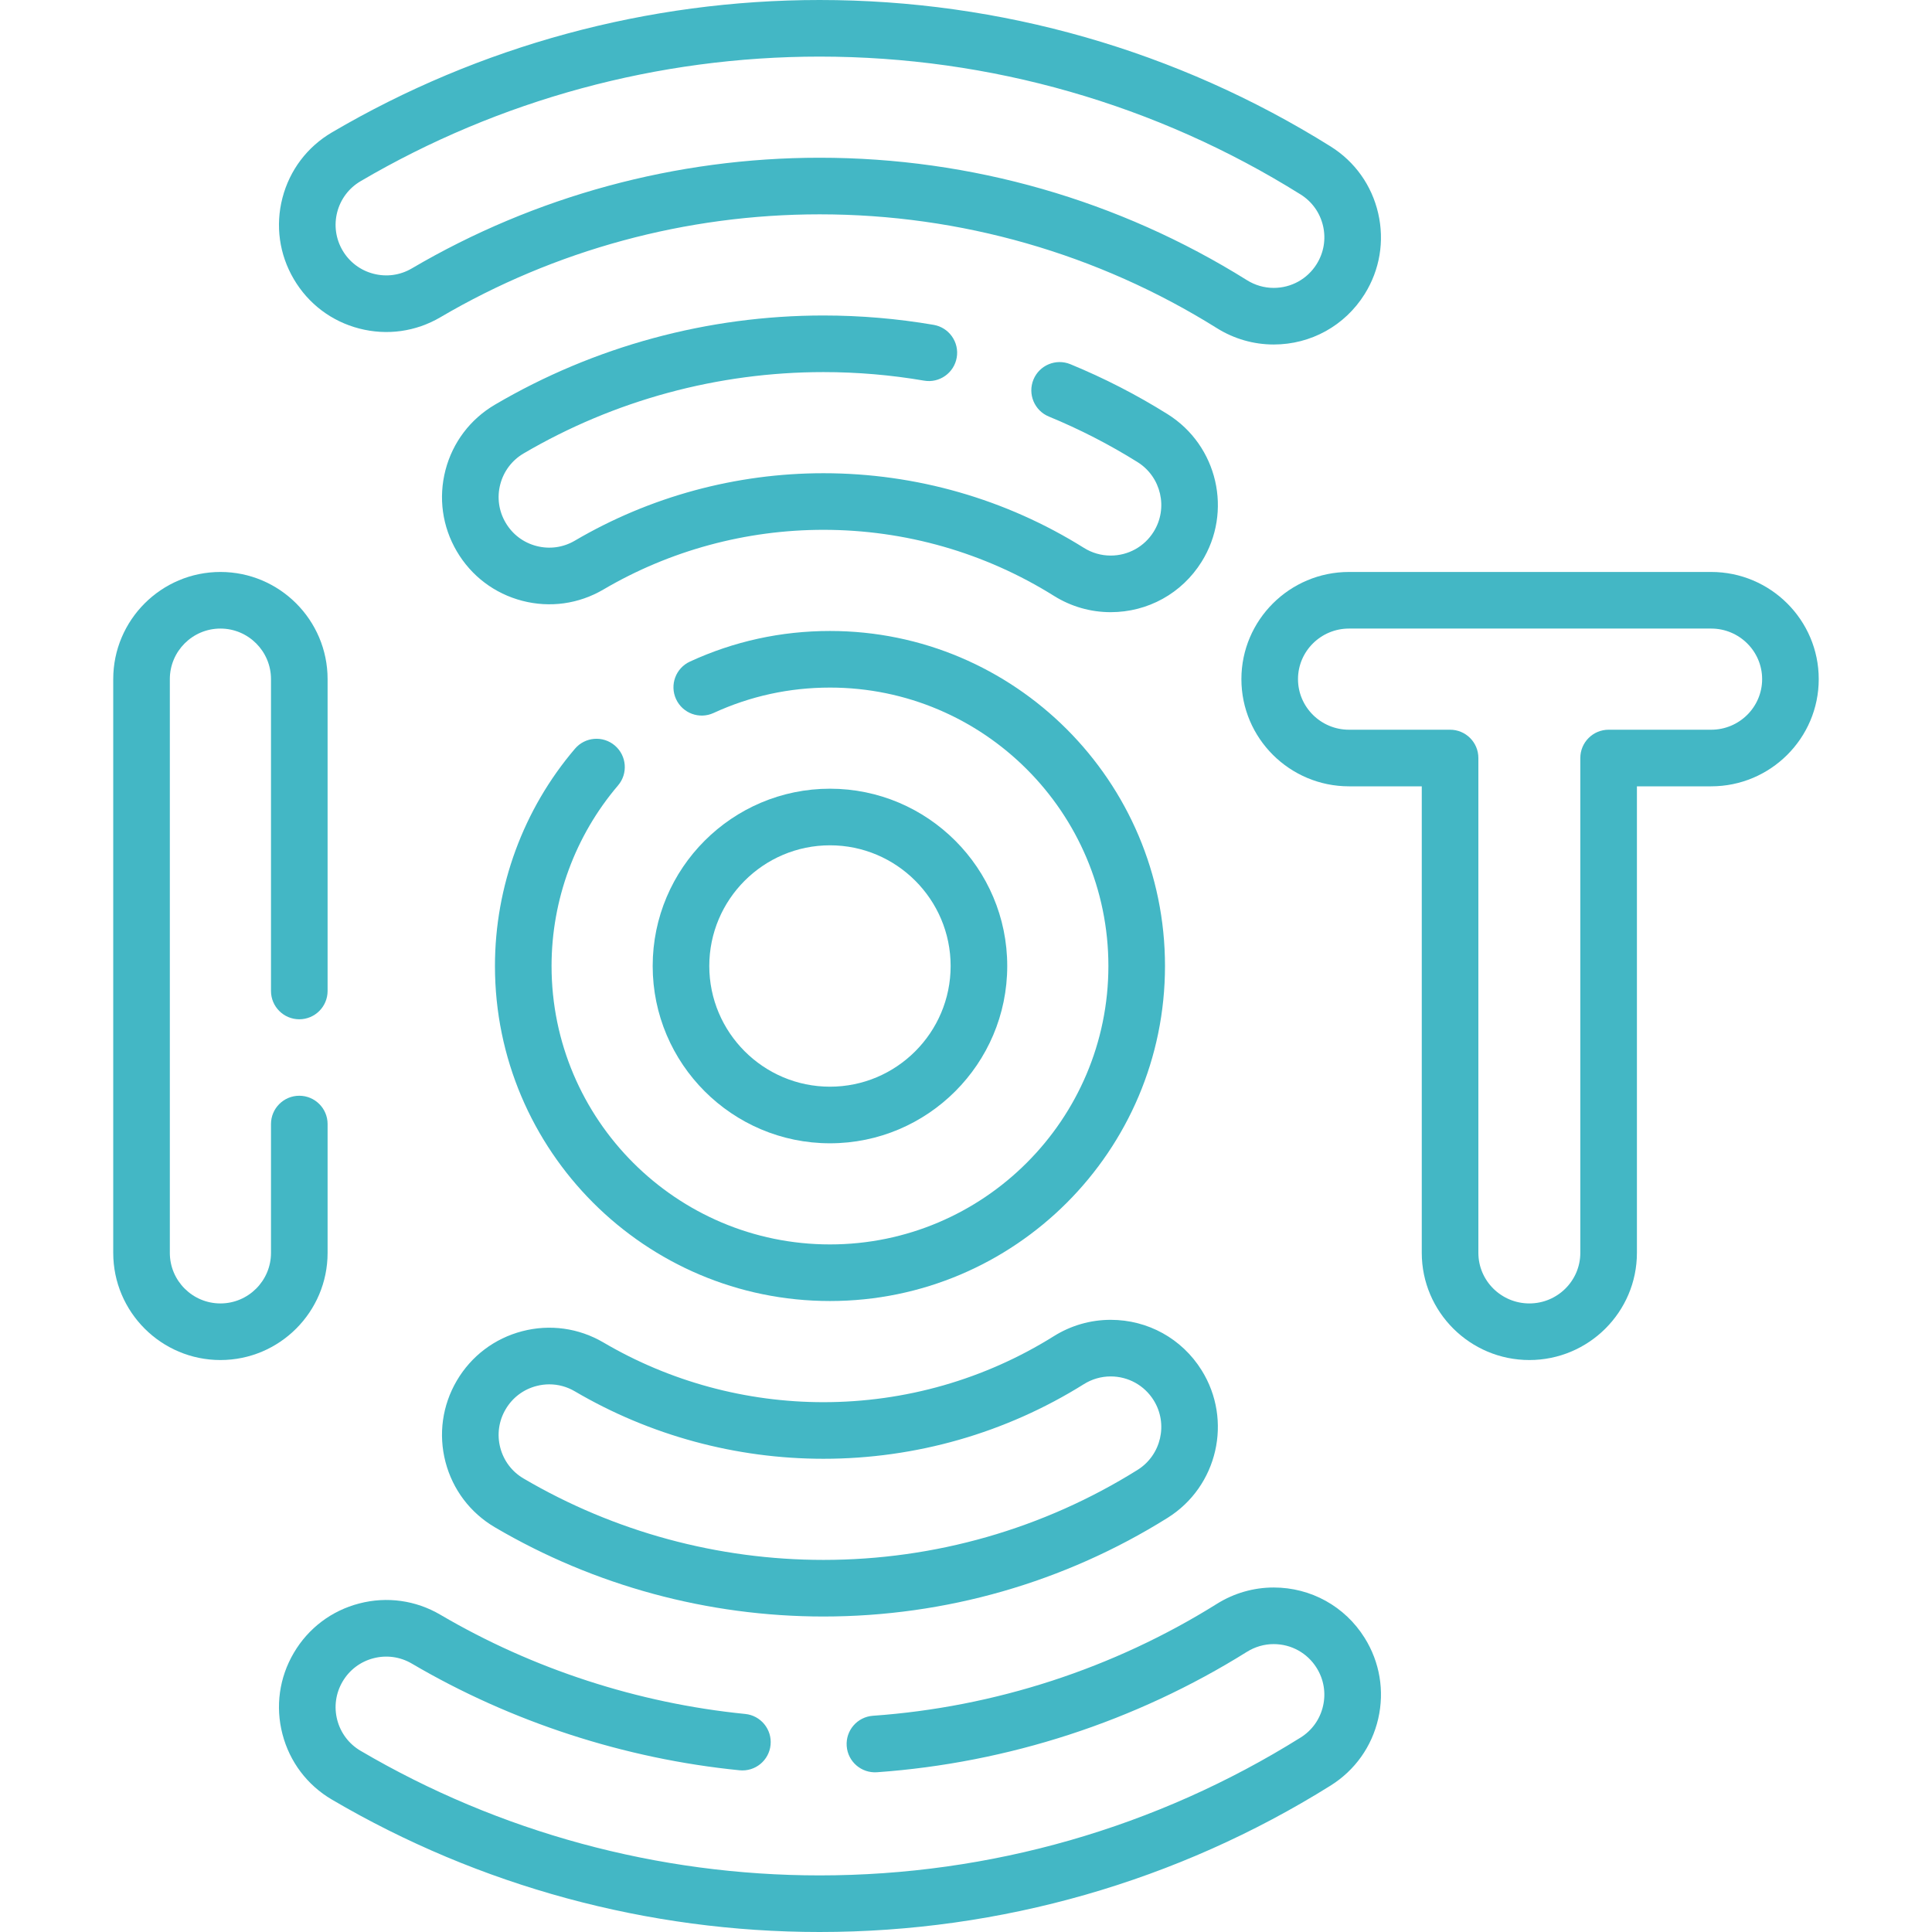 <?xml version="1.0" encoding="UTF-8"?>
<svg xmlns="http://www.w3.org/2000/svg" width="64" height="64" viewBox="0 0 64 64" fill="none">
  <path d="M7.302 18.947C5.344 18.947 3.751 20.539 3.751 22.497V41.503C3.751 43.461 5.344 45.053 7.302 45.053C9.259 45.053 10.852 43.461 10.852 41.503V37.235C10.852 36.718 10.432 36.298 9.914 36.298C9.397 36.298 8.977 36.718 8.977 37.235V41.503C8.977 42.427 8.225 43.178 7.302 43.178C6.378 43.178 5.626 42.427 5.626 41.503V22.497C5.626 21.573 6.378 20.822 7.302 20.822C8.225 20.822 8.977 21.573 8.977 22.497V32.827C8.977 33.345 9.397 33.765 9.914 33.765C10.432 33.765 10.852 33.345 10.852 32.827V22.497C10.852 20.539 9.259 18.947 7.302 18.947Z" fill="#43B7C5"></path>
  <path d="M56.685 18.947H44.687C42.722 18.947 41.123 20.54 41.123 22.497C41.123 24.455 42.722 26.048 44.687 26.048H47.098V41.502C47.098 43.46 48.697 45.053 50.662 45.053C52.626 45.053 54.225 43.46 54.225 41.502V26.048H56.685C58.65 26.048 60.248 24.455 60.248 22.497C60.248 20.54 58.65 18.947 56.685 18.947ZM56.685 24.173H53.287C52.77 24.173 52.35 24.592 52.35 25.11V41.502C52.35 42.426 51.593 43.178 50.662 43.178C49.731 43.178 48.973 42.426 48.973 41.502V25.11C48.973 24.592 48.554 24.173 48.036 24.173H44.687C43.756 24.173 42.998 23.421 42.998 22.497C42.998 21.574 43.756 20.822 44.687 20.822H56.685C57.616 20.822 58.373 21.574 58.373 22.497C58.373 23.421 57.616 24.173 56.685 24.173Z" fill="#43B7C5"></path>
  <path d="M33.366 32C33.366 28.762 30.732 26.127 27.494 26.127C24.256 26.127 21.621 28.762 21.621 32C21.621 35.238 24.256 37.873 27.494 37.873C30.732 37.873 33.366 35.238 33.366 32ZM23.496 32C23.496 29.796 25.29 28.002 27.494 28.002C29.698 28.002 31.491 29.796 31.491 32C31.491 34.204 29.698 35.998 27.494 35.998C25.29 35.998 23.496 34.204 23.496 32Z" fill="#43B7C5"></path>
  <path d="M38.677 13.719C37.655 13.079 36.572 12.523 35.458 12.065C34.979 11.868 34.431 12.096 34.234 12.575C34.038 13.054 34.266 13.602 34.745 13.799C35.761 14.217 36.75 14.725 37.683 15.308C38.466 15.798 38.705 16.834 38.215 17.617C37.906 18.11 37.374 18.404 36.792 18.404C36.479 18.404 36.173 18.316 35.906 18.149C33.32 16.531 30.336 15.676 27.278 15.676C24.379 15.676 21.531 16.449 19.041 17.911C18.656 18.137 18.205 18.2 17.772 18.087C17.338 17.975 16.975 17.7 16.749 17.314C16.522 16.928 16.459 16.477 16.572 16.044C16.685 15.611 16.959 15.248 17.345 15.021C20.349 13.258 23.783 12.326 27.278 12.326C28.392 12.326 29.514 12.421 30.61 12.609C31.12 12.698 31.605 12.354 31.693 11.844C31.781 11.334 31.438 10.849 30.928 10.761C29.727 10.555 28.499 10.451 27.278 10.451C23.45 10.451 19.687 11.472 16.396 13.405C15.578 13.885 14.996 14.655 14.757 15.572C14.519 16.49 14.652 17.446 15.132 18.263C15.612 19.081 16.382 19.663 17.299 19.902C18.217 20.141 19.173 20.008 19.991 19.527C22.193 18.234 24.713 17.551 27.278 17.551C29.984 17.551 32.624 18.307 34.912 19.738C35.477 20.092 36.127 20.279 36.791 20.279H36.792C38.025 20.279 39.151 19.656 39.804 18.611C40.843 16.952 40.337 14.757 38.677 13.719Z" fill="#43B7C5"></path>
  <path d="M20.368 24.697C19.974 24.361 19.383 24.408 19.047 24.802C17.337 26.806 16.396 29.363 16.396 32C16.396 38.12 21.375 43.098 27.494 43.098C33.614 43.098 38.592 38.12 38.592 32C38.592 25.881 33.614 20.902 27.494 20.902C25.875 20.902 24.314 21.243 22.855 21.916C22.384 22.132 22.179 22.689 22.395 23.159C22.612 23.63 23.169 23.835 23.639 23.618C24.851 23.06 26.148 22.777 27.494 22.777C32.58 22.777 36.717 26.914 36.717 32C36.717 37.086 32.58 41.223 27.494 41.223C22.409 41.223 18.271 37.086 18.271 32C18.271 29.808 19.053 27.684 20.473 26.019C20.809 25.625 20.762 25.033 20.368 24.697Z" fill="#43B7C5"></path>
  <path d="M11.9 10.883C12.818 11.121 13.773 10.989 14.591 10.508C18.387 8.279 22.73 7.1 27.152 7.1C31.818 7.1 36.368 8.404 40.312 10.871C40.878 11.225 41.528 11.412 42.192 11.412H42.193C43.425 11.412 44.552 10.788 45.205 9.744C45.708 8.94 45.867 7.988 45.654 7.064C45.441 6.14 44.882 5.354 44.078 4.851C39.003 1.677 33.151 0 27.152 0C21.467 0 15.88 1.517 10.995 4.386C10.177 4.866 9.596 5.636 9.357 6.554C9.118 7.472 9.251 8.427 9.732 9.245C10.212 10.063 10.982 10.645 11.9 10.883ZM11.171 7.026C11.284 6.593 11.559 6.229 11.944 6.003C16.542 3.302 21.801 1.875 27.152 1.875C32.799 1.875 38.308 3.454 43.083 6.441C43.463 6.678 43.727 7.049 43.828 7.485C43.928 7.921 43.853 8.37 43.615 8.75C43.307 9.242 42.775 9.537 42.193 9.537C41.88 9.537 41.574 9.448 41.307 9.281C37.064 6.628 32.17 5.225 27.152 5.225C22.397 5.225 17.725 6.493 13.641 8.892C13.256 9.118 12.805 9.181 12.372 9.068C11.938 8.956 11.575 8.681 11.348 8.296C11.122 7.91 11.059 7.459 11.171 7.026Z" fill="#43B7C5"></path>
  <path d="M15.132 45.736C14.652 46.554 14.519 47.51 14.757 48.428C14.996 49.345 15.578 50.115 16.396 50.595C19.687 52.528 23.45 53.549 27.278 53.549C31.317 53.549 35.259 52.419 38.677 50.281C40.337 49.243 40.842 47.048 39.804 45.389C39.151 44.344 38.025 43.721 36.792 43.721C36.792 43.721 36.792 43.721 36.792 43.721C36.127 43.721 35.477 43.908 34.912 44.261C32.624 45.693 29.984 46.449 27.278 46.449C24.713 46.449 22.193 45.766 19.991 44.472C19.173 43.992 18.217 43.859 17.299 44.098C16.382 44.337 15.612 44.919 15.132 45.736ZM16.749 46.686C16.975 46.3 17.338 46.025 17.772 45.913C17.912 45.876 18.055 45.858 18.196 45.858C18.491 45.858 18.781 45.936 19.041 46.089C21.531 47.551 24.379 48.324 27.278 48.324C30.336 48.324 33.32 47.469 35.906 45.851C36.173 45.684 36.479 45.596 36.792 45.596H36.792C37.374 45.596 37.906 45.89 38.215 46.383C38.705 47.166 38.466 48.202 37.683 48.692C34.563 50.643 30.965 51.674 27.278 51.674C23.783 51.674 20.349 50.742 17.345 48.978C16.959 48.752 16.685 48.389 16.572 47.956C16.459 47.523 16.522 47.072 16.749 46.686Z" fill="#43B7C5"></path>
  <path d="M42.193 52.588C42.193 52.588 42.192 52.588 42.192 52.588C41.528 52.588 40.878 52.775 40.312 53.129C36.89 55.27 32.95 56.552 28.917 56.837C28.4 56.874 28.011 57.322 28.048 57.839C28.084 58.355 28.532 58.743 29.049 58.708C33.386 58.401 37.625 57.021 41.306 54.719C41.574 54.552 41.88 54.463 42.192 54.463H42.192C42.775 54.463 43.307 54.758 43.615 55.251C43.852 55.63 43.928 56.079 43.827 56.515C43.727 56.951 43.463 57.322 43.083 57.559C38.308 60.546 32.799 62.125 27.152 62.125C21.801 62.125 16.542 60.698 11.944 57.997C11.559 57.771 11.284 57.407 11.171 56.974C11.059 56.541 11.122 56.09 11.348 55.705C11.575 55.319 11.938 55.044 12.371 54.932C12.805 54.819 13.256 54.882 13.641 55.108C16.932 57.041 20.687 58.263 24.5 58.643C25.017 58.694 25.475 58.318 25.526 57.803C25.578 57.288 25.201 56.828 24.686 56.777C21.14 56.424 17.649 55.288 14.591 53.492C13.773 53.011 12.818 52.878 11.9 53.117C10.982 53.355 10.212 53.937 9.732 54.755C9.251 55.573 9.118 56.528 9.357 57.446C9.596 58.364 10.177 59.134 10.995 59.614C15.88 62.483 21.467 64 27.152 64C33.151 64 39.004 62.322 44.078 59.149C44.882 58.646 45.442 57.86 45.655 56.936C45.867 56.012 45.708 55.06 45.205 54.256C44.552 53.212 43.425 52.588 42.193 52.588Z" fill="#43B7C5"></path>
</svg>
